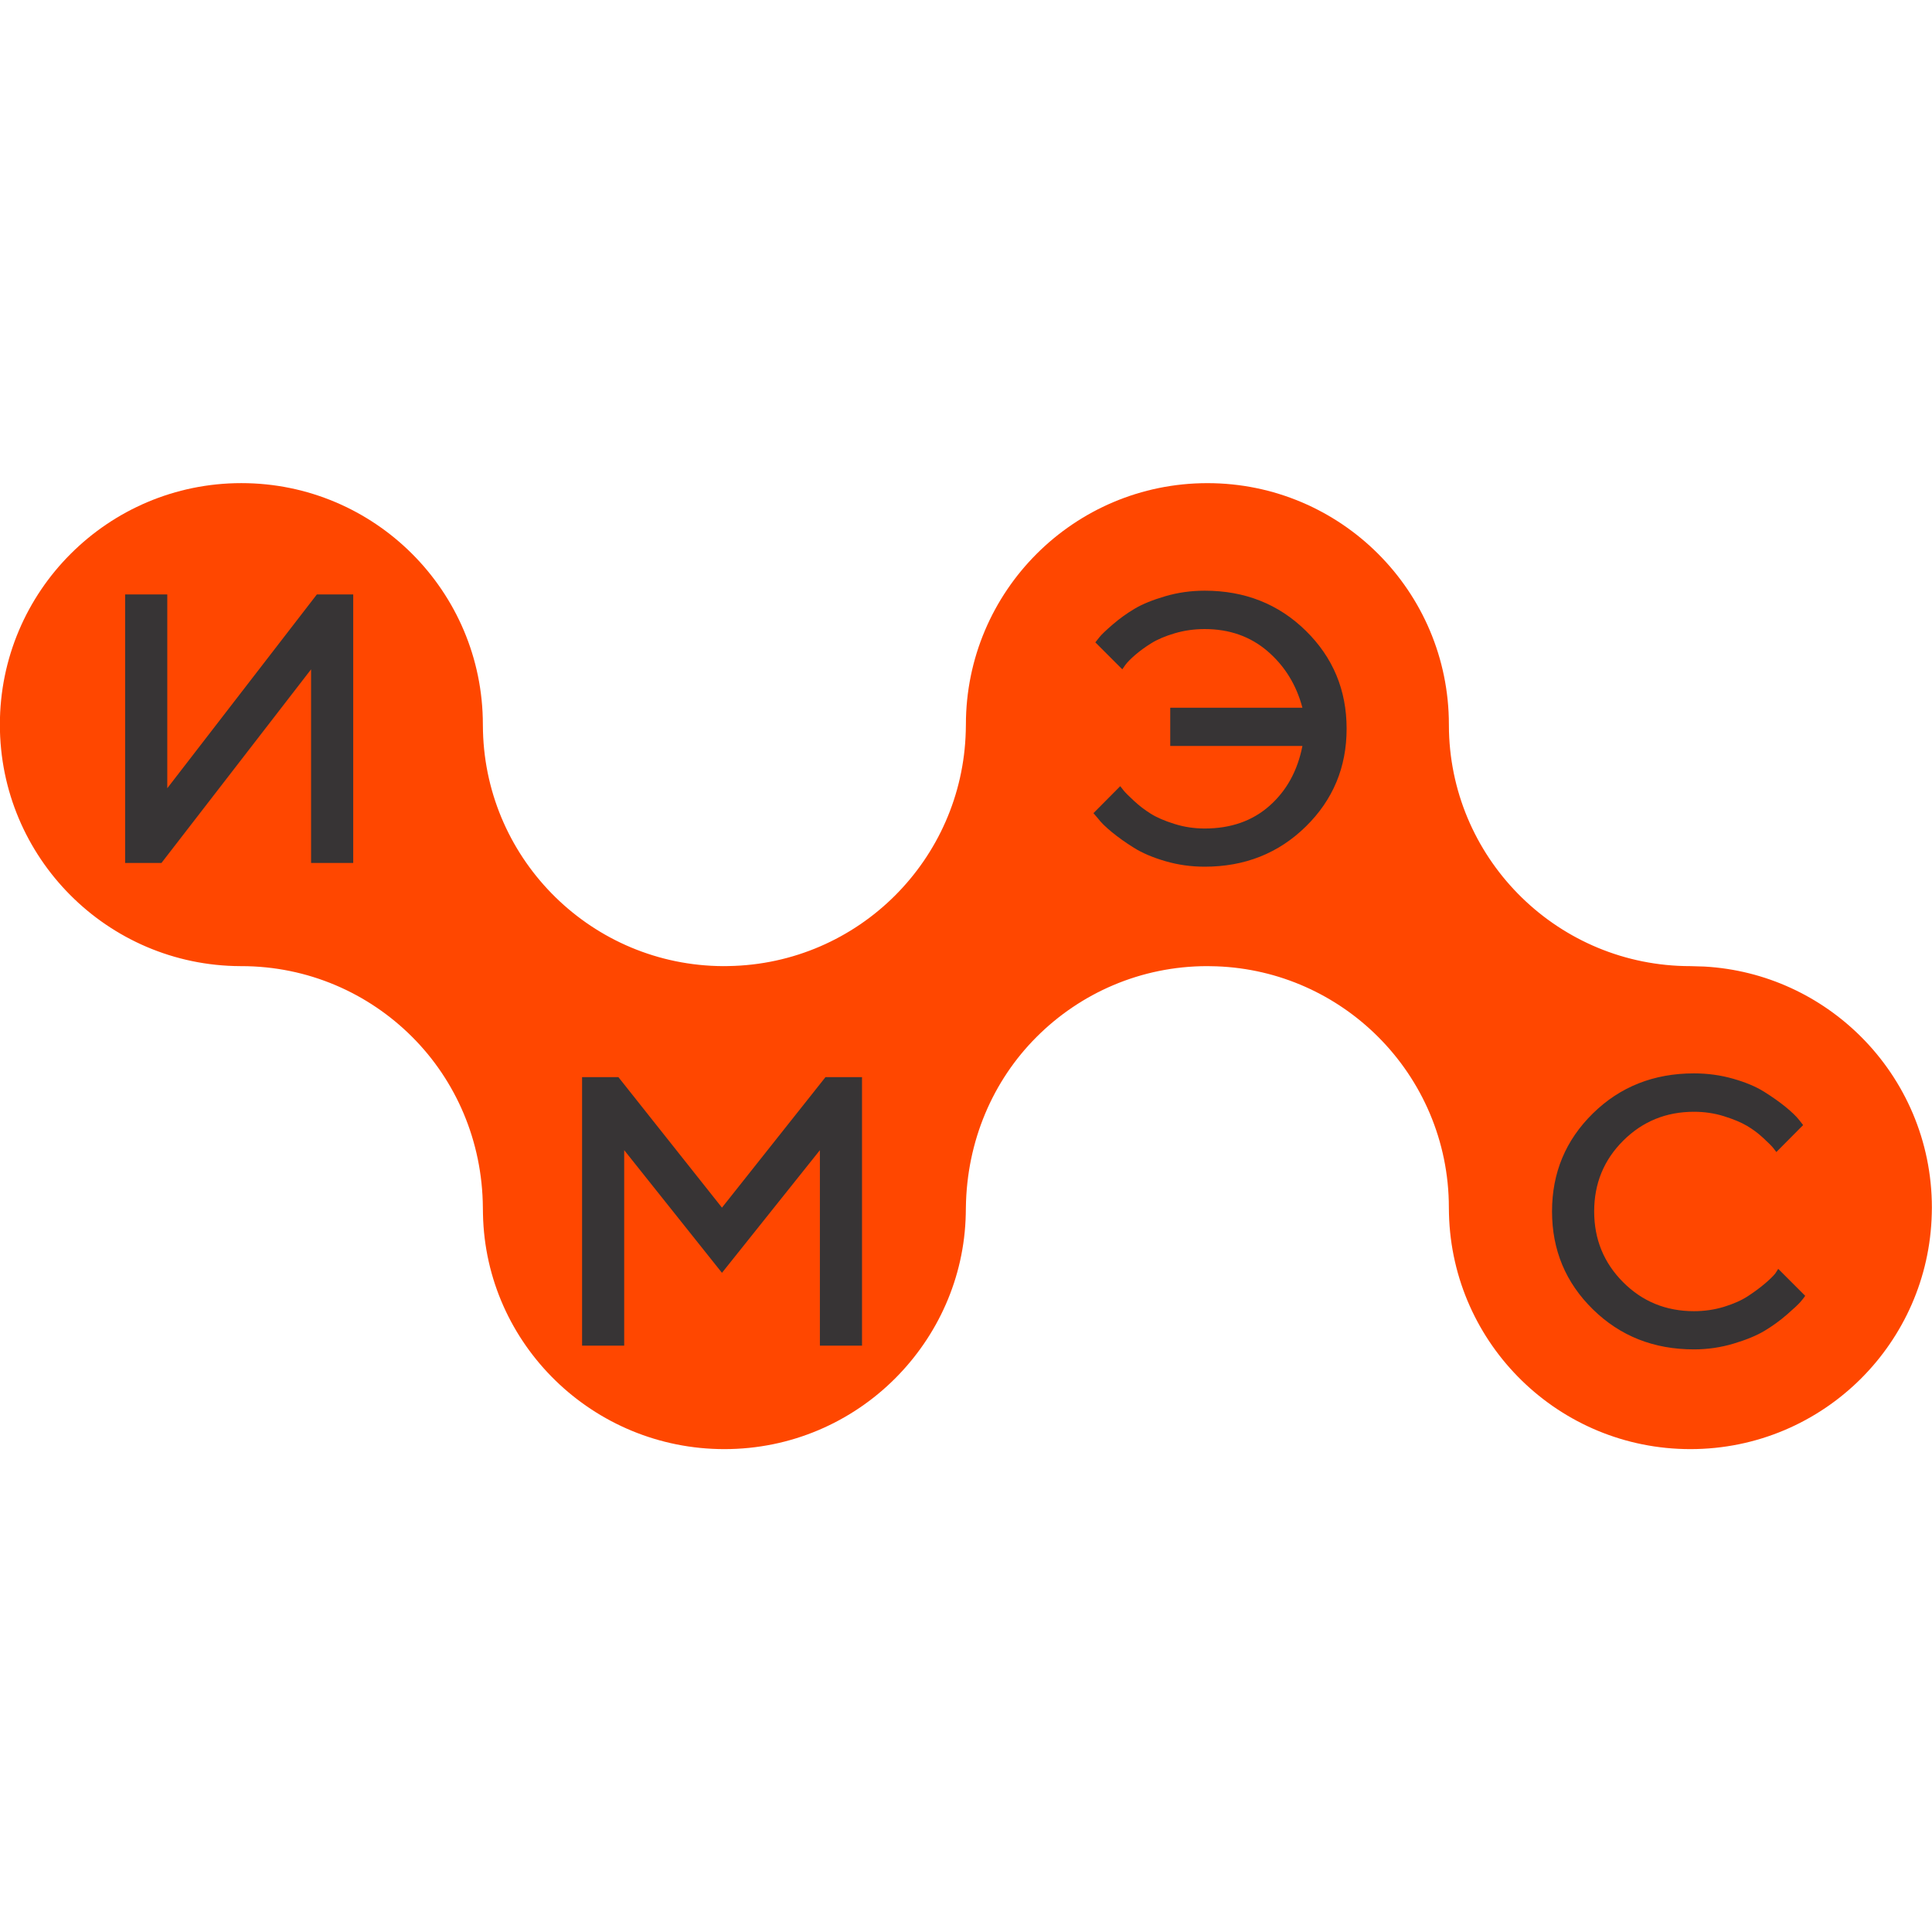 <?xml version="1.0" encoding="UTF-8"?>
<!DOCTYPE svg PUBLIC "-//W3C//DTD SVG 1.1//EN" "http://www.w3.org/Graphics/SVG/1.1/DTD/svg11.dtd">
<!-- Creator: CorelDRAW 2020 (64-Bit) -->
<svg xmlns="http://www.w3.org/2000/svg" xml:space="preserve" width="32mm" height="32mm" version="1.1" style="shape-rendering:geometricPrecision; text-rendering:geometricPrecision; image-rendering:optimizeQuality; fill-rule:evenodd; clip-rule:evenodd"
viewBox="0 0 3200 3200"
 xmlns:xlink="http://www.w3.org/1999/xlink"
 xmlns:xodm="http://www.corel.com/coreldraw/odm/2003">
 <defs>
  <style type="text/css">
   <![CDATA[
    .fil1 {fill:#373435;fill-rule:nonzero}
    .fil0 {fill:#FF4700;fill-rule:nonzero}
   ]]>
  </style>
 </defs>
 <g id="Слой_x0020_1">
  <path class="fil0" d="M1197.79 1600.22c-216.31,-1.02 -392.09,-173.85 -397.83,-389.11l-0.18 -10.9c0,-110.49 -44.78,-210.47 -117.11,-282.79 -72.4,-72.4 -172.41,-117.22 -282.9,-117.22 -110.38,0 -210.39,44.82 -282.79,117.22 -72.4,72.32 -117.18,172.3 -117.18,282.79 0,220.42 178.23,399.13 398.29,400.01l1.68 0c110.49,0 210.5,44.78 282.9,117.21 72.33,72.3 116.31,172.31 117.11,282.76 0.04,2.73 0.11,8.17 0.18,10.9 4.45,215.97 182.53,389.11 399.83,389.11 110.49,0 210.47,-44.68 282.86,-117.11 69.95,-69.98 114.63,-165.89 116.97,-272.07l0.18 -10.83c1.4,-110.45 44.78,-210.46 117.18,-282.76 72.36,-72.39 172.3,-117.18 282.65,-117.21l15.21 0.31c104.46,3.82 198.73,47.77 267.83,116.9 72.33,72.3 117.11,172.31 117.11,282.76l0.18 10.58c5.6,216.11 182.46,389.43 399.83,389.43 110.49,0 210.46,-44.68 282.9,-117.11 70.05,-70.16 114.31,-166.24 116.93,-272.7l0.18 -10.2c0,-110.45 -44.82,-210.46 -117.11,-282.76 -67.32,-67.28 -158.32,-110.73 -259.53,-116.51l-23.37 -0.7c-217.12,0 -393.91,-173.04 -399.83,-388.8l-0.14 -11.21c0,-220.91 -179.07,-399.97 -399.98,-399.97 -220.94,0 -400.01,179.06 -400.01,399.97l-0.21 10.97c-2.87,106.18 -47.02,201.91 -116.97,271.93 -70.96,70.96 -168.38,115.25 -276.24,117l-8.62 0.11z"/>
  <path class="fil1" d="M515.24 1429.32l0 -320.68 -247.82 320.68 -60.17 0 0 -444.76 69.81 0 0 321.02 247.78 -321.02 60.2 0 0 444.76 -69.8 0zm852.05 354.73l60.49 0 0 444.79 -69.77 0 0 -323.82 -162.21 203.17 -161.93 -203.17 0 323.82 -69.77 0 0 -444.79 60.16 0 171.54 216.18 171.49 -216.18zm1503.29 2.66c20.67,5.86 37.77,13.07 51.33,21.55 13.53,8.48 25.37,16.86 35.5,25.09 10.13,8.27 17.59,15.42 22.32,21.42l6.84 8.69 -44.37 44.68c-1.22,-1.69 -3.05,-4 -5.39,-7.01 -2.39,-2.98 -7.82,-8.41 -16.3,-16.26 -8.48,-7.89 -17.59,-14.65 -27.3,-20.33 -9.7,-5.67 -22.39,-10.93 -37.98,-15.8 -15.63,-4.87 -32.1,-7.29 -49.48,-7.29 -46.12,0 -85.19,15.94 -117.25,47.9 -32.03,31.93 -48.05,70.96 -48.05,117.08 0,46.11 15.95,85.19 47.91,117.25 31.95,32.06 71.06,48.04 117.39,48.04 17.38,0 33.95,-2.41 49.79,-7.25 15.81,-4.87 28.95,-10.72 39.36,-17.52 10.44,-6.83 19.65,-13.6 27.64,-20.33 7.96,-6.72 13.88,-12.47 17.81,-17.2l4.97 -7.78 44.68 44.68c-1.68,2.49 -4.2,5.75 -7.64,9.77 -3.4,4.03 -10.93,11.11 -22.6,21.24 -11.71,10.13 -24.11,19.13 -37.22,26.98 -13.14,7.85 -30.31,14.93 -51.51,21.24 -21.2,6.31 -42.96,9.46 -65.28,9.46 -66.58,0 -122.41,-22.11 -167.47,-66.37 -45.1,-44.22 -67.63,-98.33 -67.63,-162.21 0,-63.88 22.53,-117.95 67.63,-162.21 45.06,-44.26 100.89,-66.37 167.47,-66.37 22.53,0 44.15,2.94 64.83,8.86zm-707.75 -741.98c45.06,44.25 67.59,98.33 67.59,162.21 0,63.91 -22.57,117.95 -67.73,162.21 -45.21,44.26 -101,66.37 -167.37,66.37 -22.53,0 -44.22,-3.05 -65.11,-9.15 -20.92,-6.09 -38.26,-13.49 -52.1,-22.18 -13.88,-8.65 -26.08,-17.35 -36.62,-26.04 -10.55,-8.69 -18.19,-16.22 -22.96,-22.63l-7.43 -8.69 44.37 -44.68c1.23,1.68 3.15,4.1 5.71,7.29 2.59,3.22 8.24,8.86 16.93,16.92 8.65,8.06 17.97,15.21 27.89,21.38 9.95,6.24 22.95,11.84 39.11,16.92 16.12,5.08 32.87,7.61 50.21,7.61 43.25,0 78.99,-12.51 107.3,-37.53 28.35,-25.02 46.54,-58.1 54.6,-99.24l-218.95 0 0 -63.29 218.95 0c-10.09,-38.06 -29.4,-69.24 -57.82,-93.67 -28.46,-24.39 -63.15,-36.62 -104.08,-36.62 -17.34,0 -33.92,2.35 -49.62,7.01 -15.7,4.63 -28.63,10.13 -38.75,16.44 -10.13,6.3 -19.03,12.75 -26.67,19.37 -7.68,6.63 -13.14,12.2 -16.44,16.75l-4.97 7.12 -44.65 -44.65c1.65,-2.06 4.07,-5.11 7.26,-9.14 3.22,-4.03 10.48,-10.93 21.72,-20.64 11.29,-9.71 23.38,-18.4 36.27,-26.04 12.93,-7.67 29.82,-14.54 50.74,-20.64 20.89,-6.1 42.58,-9.14 65.11,-9.14 66.58,0 122.41,22.11 167.51,66.37z"/>
 </g>
</svg>
